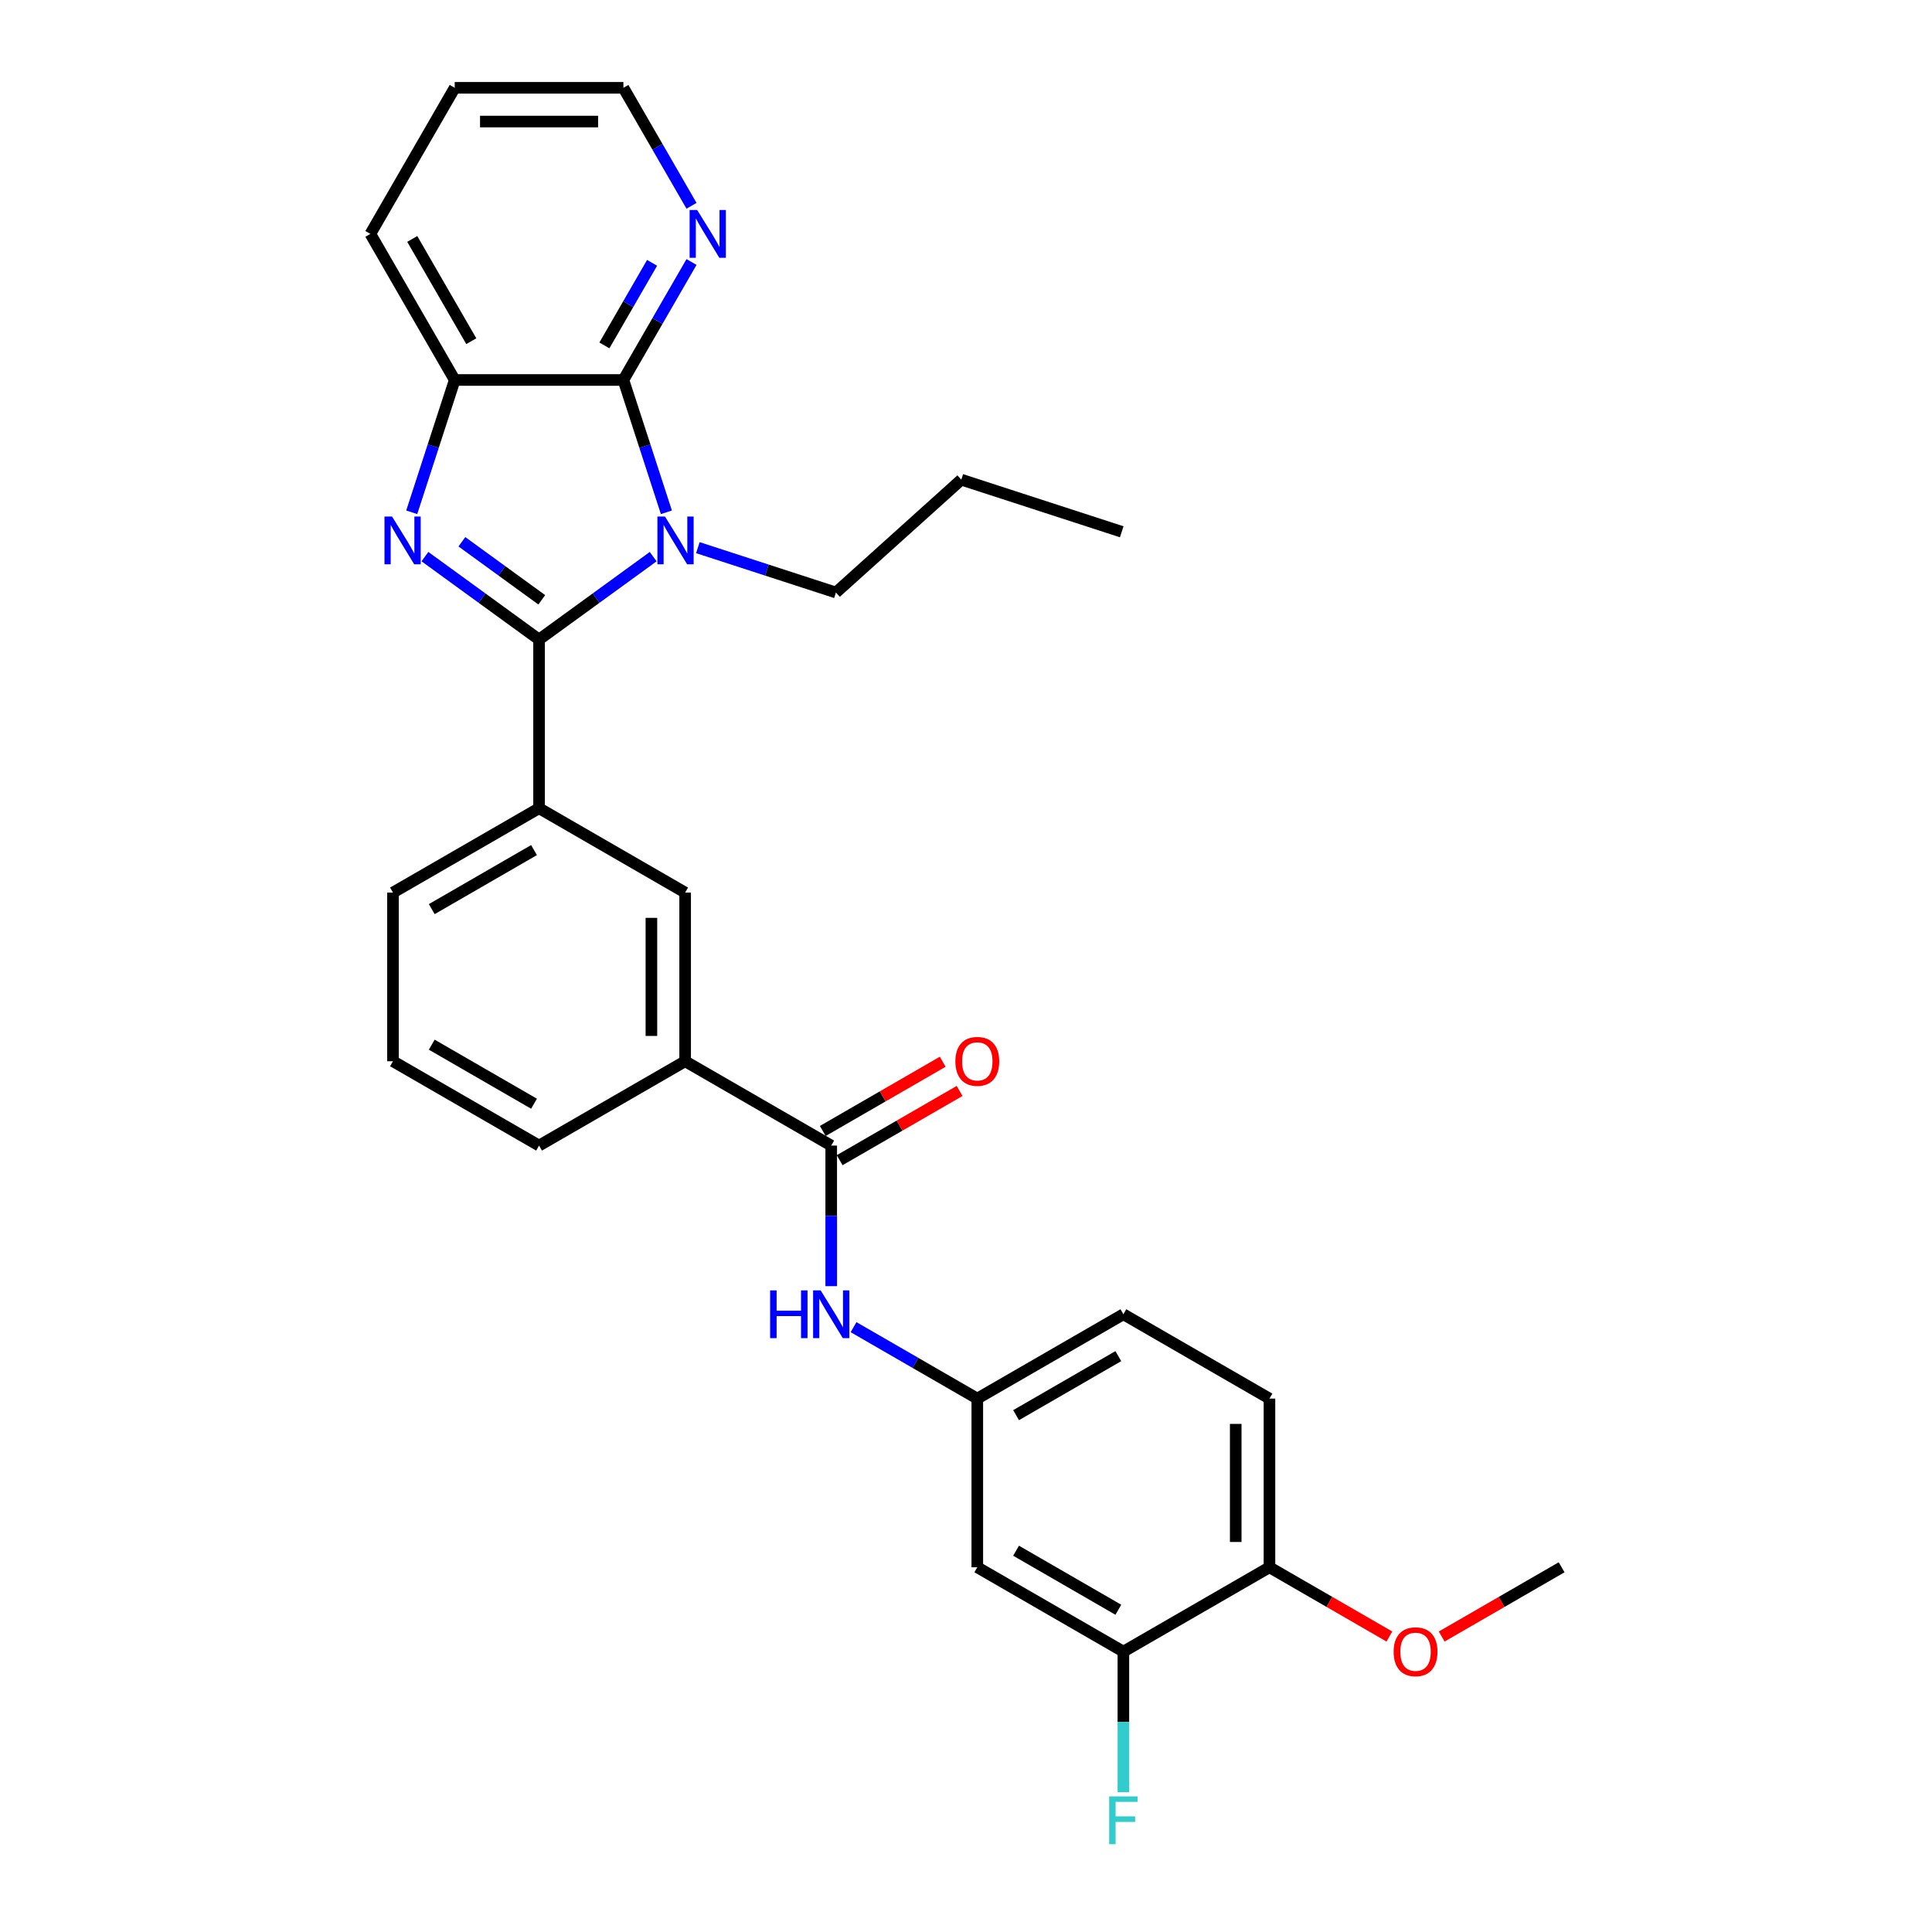<?xml version='1.0' encoding='iso-8859-1'?>
<svg version='1.1' baseProfile='full'
              xmlns='http://www.w3.org/2000/svg'
                      xmlns:rdkit='http://www.rdkit.org/xml'
                      xmlns:xlink='http://www.w3.org/1999/xlink'
                  xml:space='preserve'
width='1000px' height='1000px' viewBox='0 0 1000 1000'>
<!-- END OF HEADER -->
<rect style='opacity:1.0;fill:#FFFFFF;stroke:none' width='1000' height='1000' x='0' y='0'> </rect>
<path class='bond-0' d='M 279.016,331.029 L 308.553,309.569' style='fill:none;fill-rule:evenodd;stroke:#000000;stroke-width:6px;stroke-linecap:butt;stroke-linejoin:miter;stroke-opacity:1' />
<path class='bond-0' d='M 308.553,309.569 L 338.09,288.109' style='fill:none;fill-rule:evenodd;stroke:#0000FF;stroke-width:6px;stroke-linecap:butt;stroke-linejoin:miter;stroke-opacity:1' />
<path class='bond-1' d='M 279.016,331.029 L 249.479,309.569' style='fill:none;fill-rule:evenodd;stroke:#000000;stroke-width:6px;stroke-linecap:butt;stroke-linejoin:miter;stroke-opacity:1' />
<path class='bond-1' d='M 249.479,309.569 L 219.943,288.109' style='fill:none;fill-rule:evenodd;stroke:#0000FF;stroke-width:6px;stroke-linecap:butt;stroke-linejoin:miter;stroke-opacity:1' />
<path class='bond-1' d='M 280.419,310.464 L 259.743,295.442' style='fill:none;fill-rule:evenodd;stroke:#000000;stroke-width:6px;stroke-linecap:butt;stroke-linejoin:miter;stroke-opacity:1' />
<path class='bond-1' d='M 259.743,295.442 L 239.067,280.42' style='fill:none;fill-rule:evenodd;stroke:#0000FF;stroke-width:6px;stroke-linecap:butt;stroke-linejoin:miter;stroke-opacity:1' />
<path class='bond-5' d='M 279.016,331.029 L 279.016,418.336' style='fill:none;fill-rule:evenodd;stroke:#000000;stroke-width:6px;stroke-linecap:butt;stroke-linejoin:miter;stroke-opacity:1' />
<path class='bond-2' d='M 344.924,265.165 L 333.797,230.92' style='fill:none;fill-rule:evenodd;stroke:#0000FF;stroke-width:6px;stroke-linecap:butt;stroke-linejoin:miter;stroke-opacity:1' />
<path class='bond-2' d='M 333.797,230.92 L 322.67,196.676' style='fill:none;fill-rule:evenodd;stroke:#000000;stroke-width:6px;stroke-linecap:butt;stroke-linejoin:miter;stroke-opacity:1' />
<path class='bond-15' d='M 361.209,283.466 L 396.947,295.078' style='fill:none;fill-rule:evenodd;stroke:#0000FF;stroke-width:6px;stroke-linecap:butt;stroke-linejoin:miter;stroke-opacity:1' />
<path class='bond-15' d='M 396.947,295.078 L 432.684,306.69' style='fill:none;fill-rule:evenodd;stroke:#000000;stroke-width:6px;stroke-linecap:butt;stroke-linejoin:miter;stroke-opacity:1' />
<path class='bond-3' d='M 213.109,265.165 L 224.236,230.92' style='fill:none;fill-rule:evenodd;stroke:#0000FF;stroke-width:6px;stroke-linecap:butt;stroke-linejoin:miter;stroke-opacity:1' />
<path class='bond-3' d='M 224.236,230.92 L 235.363,196.676' style='fill:none;fill-rule:evenodd;stroke:#000000;stroke-width:6px;stroke-linecap:butt;stroke-linejoin:miter;stroke-opacity:1' />
<path class='bond-9' d='M 322.67,196.676 L 340.298,166.143' style='fill:none;fill-rule:evenodd;stroke:#000000;stroke-width:6px;stroke-linecap:butt;stroke-linejoin:miter;stroke-opacity:1' />
<path class='bond-9' d='M 340.298,166.143 L 357.926,135.611' style='fill:none;fill-rule:evenodd;stroke:#0000FF;stroke-width:6px;stroke-linecap:butt;stroke-linejoin:miter;stroke-opacity:1' />
<path class='bond-9' d='M 312.837,178.785 L 325.176,157.413' style='fill:none;fill-rule:evenodd;stroke:#000000;stroke-width:6px;stroke-linecap:butt;stroke-linejoin:miter;stroke-opacity:1' />
<path class='bond-9' d='M 325.176,157.413 L 337.516,136.04' style='fill:none;fill-rule:evenodd;stroke:#0000FF;stroke-width:6px;stroke-linecap:butt;stroke-linejoin:miter;stroke-opacity:1' />
<path class='bond-29' d='M 322.67,196.676 L 235.363,196.676' style='fill:none;fill-rule:evenodd;stroke:#000000;stroke-width:6px;stroke-linecap:butt;stroke-linejoin:miter;stroke-opacity:1' />
<path class='bond-21' d='M 235.363,196.676 L 191.709,121.065' style='fill:none;fill-rule:evenodd;stroke:#000000;stroke-width:6px;stroke-linecap:butt;stroke-linejoin:miter;stroke-opacity:1' />
<path class='bond-21' d='M 243.937,176.604 L 213.379,123.676' style='fill:none;fill-rule:evenodd;stroke:#000000;stroke-width:6px;stroke-linecap:butt;stroke-linejoin:miter;stroke-opacity:1' />
<path class='bond-4' d='M 430.238,592.952 L 354.627,549.298' style='fill:none;fill-rule:evenodd;stroke:#000000;stroke-width:6px;stroke-linecap:butt;stroke-linejoin:miter;stroke-opacity:1' />
<path class='bond-6' d='M 430.238,592.952 L 430.238,629.333' style='fill:none;fill-rule:evenodd;stroke:#000000;stroke-width:6px;stroke-linecap:butt;stroke-linejoin:miter;stroke-opacity:1' />
<path class='bond-6' d='M 430.238,629.333 L 430.238,665.714' style='fill:none;fill-rule:evenodd;stroke:#0000FF;stroke-width:6px;stroke-linecap:butt;stroke-linejoin:miter;stroke-opacity:1' />
<path class='bond-14' d='M 434.603,600.513 L 465.642,582.593' style='fill:none;fill-rule:evenodd;stroke:#000000;stroke-width:6px;stroke-linecap:butt;stroke-linejoin:miter;stroke-opacity:1' />
<path class='bond-14' d='M 465.642,582.593 L 496.681,564.672' style='fill:none;fill-rule:evenodd;stroke:#FF0000;stroke-width:6px;stroke-linecap:butt;stroke-linejoin:miter;stroke-opacity:1' />
<path class='bond-14' d='M 425.872,585.391 L 456.911,567.47' style='fill:none;fill-rule:evenodd;stroke:#000000;stroke-width:6px;stroke-linecap:butt;stroke-linejoin:miter;stroke-opacity:1' />
<path class='bond-14' d='M 456.911,567.47 L 487.95,549.55' style='fill:none;fill-rule:evenodd;stroke:#FF0000;stroke-width:6px;stroke-linecap:butt;stroke-linejoin:miter;stroke-opacity:1' />
<path class='bond-8' d='M 279.016,418.336 L 354.627,461.99' style='fill:none;fill-rule:evenodd;stroke:#000000;stroke-width:6px;stroke-linecap:butt;stroke-linejoin:miter;stroke-opacity:1' />
<path class='bond-20' d='M 279.016,418.336 L 203.406,461.99' style='fill:none;fill-rule:evenodd;stroke:#000000;stroke-width:6px;stroke-linecap:butt;stroke-linejoin:miter;stroke-opacity:1' />
<path class='bond-20' d='M 276.406,440.007 L 223.478,470.564' style='fill:none;fill-rule:evenodd;stroke:#000000;stroke-width:6px;stroke-linecap:butt;stroke-linejoin:miter;stroke-opacity:1' />
<path class='bond-12' d='M 441.797,686.933 L 473.823,705.423' style='fill:none;fill-rule:evenodd;stroke:#0000FF;stroke-width:6px;stroke-linecap:butt;stroke-linejoin:miter;stroke-opacity:1' />
<path class='bond-12' d='M 473.823,705.423 L 505.849,723.913' style='fill:none;fill-rule:evenodd;stroke:#000000;stroke-width:6px;stroke-linecap:butt;stroke-linejoin:miter;stroke-opacity:1' />
<path class='bond-7' d='M 354.627,549.298 L 354.627,461.99' style='fill:none;fill-rule:evenodd;stroke:#000000;stroke-width:6px;stroke-linecap:butt;stroke-linejoin:miter;stroke-opacity:1' />
<path class='bond-7' d='M 337.166,536.202 L 337.166,475.086' style='fill:none;fill-rule:evenodd;stroke:#000000;stroke-width:6px;stroke-linecap:butt;stroke-linejoin:miter;stroke-opacity:1' />
<path class='bond-30' d='M 354.627,549.298 L 279.016,592.952' style='fill:none;fill-rule:evenodd;stroke:#000000;stroke-width:6px;stroke-linecap:butt;stroke-linejoin:miter;stroke-opacity:1' />
<path class='bond-24' d='M 357.926,106.52 L 340.298,75.987' style='fill:none;fill-rule:evenodd;stroke:#0000FF;stroke-width:6px;stroke-linecap:butt;stroke-linejoin:miter;stroke-opacity:1' />
<path class='bond-24' d='M 340.298,75.987 L 322.67,45.455' style='fill:none;fill-rule:evenodd;stroke:#000000;stroke-width:6px;stroke-linecap:butt;stroke-linejoin:miter;stroke-opacity:1' />
<path class='bond-10' d='M 581.459,854.875 L 505.849,811.221' style='fill:none;fill-rule:evenodd;stroke:#000000;stroke-width:6px;stroke-linecap:butt;stroke-linejoin:miter;stroke-opacity:1' />
<path class='bond-10' d='M 578.848,833.205 L 525.921,802.647' style='fill:none;fill-rule:evenodd;stroke:#000000;stroke-width:6px;stroke-linecap:butt;stroke-linejoin:miter;stroke-opacity:1' />
<path class='bond-17' d='M 581.459,854.875 L 581.459,891.256' style='fill:none;fill-rule:evenodd;stroke:#000000;stroke-width:6px;stroke-linecap:butt;stroke-linejoin:miter;stroke-opacity:1' />
<path class='bond-17' d='M 581.459,891.256 L 581.459,927.637' style='fill:none;fill-rule:evenodd;stroke:#33CCCC;stroke-width:6px;stroke-linecap:butt;stroke-linejoin:miter;stroke-opacity:1' />
<path class='bond-32' d='M 581.459,854.875 L 657.07,811.221' style='fill:none;fill-rule:evenodd;stroke:#000000;stroke-width:6px;stroke-linecap:butt;stroke-linejoin:miter;stroke-opacity:1' />
<path class='bond-11' d='M 505.849,811.221 L 505.849,723.913' style='fill:none;fill-rule:evenodd;stroke:#000000;stroke-width:6px;stroke-linecap:butt;stroke-linejoin:miter;stroke-opacity:1' />
<path class='bond-18' d='M 505.849,723.913 L 581.459,680.26' style='fill:none;fill-rule:evenodd;stroke:#000000;stroke-width:6px;stroke-linecap:butt;stroke-linejoin:miter;stroke-opacity:1' />
<path class='bond-18' d='M 525.921,732.487 L 578.848,701.93' style='fill:none;fill-rule:evenodd;stroke:#000000;stroke-width:6px;stroke-linecap:butt;stroke-linejoin:miter;stroke-opacity:1' />
<path class='bond-13' d='M 657.07,811.221 L 657.07,723.913' style='fill:none;fill-rule:evenodd;stroke:#000000;stroke-width:6px;stroke-linecap:butt;stroke-linejoin:miter;stroke-opacity:1' />
<path class='bond-13' d='M 639.608,798.125 L 639.608,737.01' style='fill:none;fill-rule:evenodd;stroke:#000000;stroke-width:6px;stroke-linecap:butt;stroke-linejoin:miter;stroke-opacity:1' />
<path class='bond-19' d='M 657.07,811.221 L 688.109,829.141' style='fill:none;fill-rule:evenodd;stroke:#000000;stroke-width:6px;stroke-linecap:butt;stroke-linejoin:miter;stroke-opacity:1' />
<path class='bond-19' d='M 688.109,829.141 L 719.148,847.062' style='fill:none;fill-rule:evenodd;stroke:#FF0000;stroke-width:6px;stroke-linecap:butt;stroke-linejoin:miter;stroke-opacity:1' />
<path class='bond-26' d='M 432.684,306.69 L 497.567,248.27' style='fill:none;fill-rule:evenodd;stroke:#000000;stroke-width:6px;stroke-linecap:butt;stroke-linejoin:miter;stroke-opacity:1' />
<path class='bond-16' d='M 657.07,723.913 L 581.459,680.26' style='fill:none;fill-rule:evenodd;stroke:#000000;stroke-width:6px;stroke-linecap:butt;stroke-linejoin:miter;stroke-opacity:1' />
<path class='bond-25' d='M 746.213,847.062 L 777.252,829.141' style='fill:none;fill-rule:evenodd;stroke:#FF0000;stroke-width:6px;stroke-linecap:butt;stroke-linejoin:miter;stroke-opacity:1' />
<path class='bond-25' d='M 777.252,829.141 L 808.291,811.221' style='fill:none;fill-rule:evenodd;stroke:#000000;stroke-width:6px;stroke-linecap:butt;stroke-linejoin:miter;stroke-opacity:1' />
<path class='bond-23' d='M 203.406,461.99 L 203.406,549.298' style='fill:none;fill-rule:evenodd;stroke:#000000;stroke-width:6px;stroke-linecap:butt;stroke-linejoin:miter;stroke-opacity:1' />
<path class='bond-27' d='M 191.709,121.065 L 235.363,45.455' style='fill:none;fill-rule:evenodd;stroke:#000000;stroke-width:6px;stroke-linecap:butt;stroke-linejoin:miter;stroke-opacity:1' />
<path class='bond-22' d='M 279.016,592.952 L 203.406,549.298' style='fill:none;fill-rule:evenodd;stroke:#000000;stroke-width:6px;stroke-linecap:butt;stroke-linejoin:miter;stroke-opacity:1' />
<path class='bond-22' d='M 276.406,571.282 L 223.478,540.724' style='fill:none;fill-rule:evenodd;stroke:#000000;stroke-width:6px;stroke-linecap:butt;stroke-linejoin:miter;stroke-opacity:1' />
<path class='bond-31' d='M 322.67,45.455 L 235.363,45.455' style='fill:none;fill-rule:evenodd;stroke:#000000;stroke-width:6px;stroke-linecap:butt;stroke-linejoin:miter;stroke-opacity:1' />
<path class='bond-31' d='M 309.574,62.916 L 248.459,62.916' style='fill:none;fill-rule:evenodd;stroke:#000000;stroke-width:6px;stroke-linecap:butt;stroke-linejoin:miter;stroke-opacity:1' />
<path class='bond-28' d='M 497.567,248.27 L 580.601,275.249' style='fill:none;fill-rule:evenodd;stroke:#000000;stroke-width:6px;stroke-linecap:butt;stroke-linejoin:miter;stroke-opacity:1' />
<path  class='atom-1' d='M 344.184 267.348
L 352.287 280.444
Q 353.09 281.736, 354.382 284.076
Q 355.674 286.416, 355.744 286.555
L 355.744 267.348
L 359.027 267.348
L 359.027 292.073
L 355.639 292.073
L 346.943 277.755
Q 345.931 276.079, 344.848 274.158
Q 343.8 272.237, 343.486 271.643
L 343.486 292.073
L 340.273 292.073
L 340.273 267.348
L 344.184 267.348
' fill='#0000FF'/>
<path  class='atom-2' d='M 202.918 267.348
L 211.02 280.444
Q 211.823 281.736, 213.115 284.076
Q 214.407 286.416, 214.477 286.555
L 214.477 267.348
L 217.76 267.348
L 217.76 292.073
L 214.372 292.073
L 205.676 277.755
Q 204.664 276.079, 203.581 274.158
Q 202.533 272.237, 202.219 271.643
L 202.219 292.073
L 199.006 292.073
L 199.006 267.348
L 202.918 267.348
' fill='#0000FF'/>
<path  class='atom-7' d='M 398.615 667.897
L 401.968 667.897
L 401.968 678.409
L 414.61 678.409
L 414.61 667.897
L 417.962 667.897
L 417.962 692.622
L 414.61 692.622
L 414.61 681.202
L 401.968 681.202
L 401.968 692.622
L 398.615 692.622
L 398.615 667.897
' fill='#0000FF'/>
<path  class='atom-7' d='M 424.772 667.897
L 432.875 680.993
Q 433.678 682.285, 434.97 684.625
Q 436.262 686.965, 436.332 687.104
L 436.332 667.897
L 439.615 667.897
L 439.615 692.622
L 436.227 692.622
L 427.531 678.304
Q 426.519 676.628, 425.436 674.707
Q 424.388 672.786, 424.074 672.192
L 424.074 692.622
L 420.861 692.622
L 420.861 667.897
L 424.772 667.897
' fill='#0000FF'/>
<path  class='atom-10' d='M 360.859 108.702
L 368.961 121.799
Q 369.764 123.091, 371.056 125.431
Q 372.348 127.77, 372.418 127.91
L 372.418 108.702
L 375.701 108.702
L 375.701 133.428
L 372.313 133.428
L 363.618 119.11
Q 362.605 117.433, 361.522 115.512
Q 360.475 113.592, 360.16 112.998
L 360.16 133.428
L 356.947 133.428
L 356.947 108.702
L 360.859 108.702
' fill='#0000FF'/>
<path  class='atom-15' d='M 494.499 549.368
Q 494.499 543.431, 497.432 540.113
Q 500.366 536.796, 505.849 536.796
Q 511.331 536.796, 514.265 540.113
Q 517.199 543.431, 517.199 549.368
Q 517.199 555.375, 514.23 558.797
Q 511.262 562.185, 505.849 562.185
Q 500.401 562.185, 497.432 558.797
Q 494.499 555.41, 494.499 549.368
M 505.849 559.391
Q 509.62 559.391, 511.646 556.876
Q 513.706 554.327, 513.706 549.368
Q 513.706 544.514, 511.646 542.069
Q 509.62 539.589, 505.849 539.589
Q 502.077 539.589, 500.016 542.034
Q 497.991 544.479, 497.991 549.368
Q 497.991 554.362, 500.016 556.876
Q 502.077 559.391, 505.849 559.391
' fill='#FF0000'/>
<path  class='atom-18' d='M 574.108 929.82
L 588.811 929.82
L 588.811 932.649
L 577.426 932.649
L 577.426 940.157
L 587.553 940.157
L 587.553 943.021
L 577.426 943.021
L 577.426 954.545
L 574.108 954.545
L 574.108 929.82
' fill='#33CCCC'/>
<path  class='atom-20' d='M 721.331 854.945
Q 721.331 849.008, 724.264 845.69
Q 727.198 842.373, 732.681 842.373
Q 738.164 842.373, 741.097 845.69
Q 744.031 849.008, 744.031 854.945
Q 744.031 860.952, 741.062 864.374
Q 738.094 867.762, 732.681 867.762
Q 727.233 867.762, 724.264 864.374
Q 721.331 860.987, 721.331 854.945
M 732.681 864.968
Q 736.452 864.968, 738.478 862.453
Q 740.538 859.904, 740.538 854.945
Q 740.538 850.091, 738.478 847.646
Q 736.452 845.166, 732.681 845.166
Q 728.909 845.166, 726.848 847.611
Q 724.823 850.056, 724.823 854.945
Q 724.823 859.939, 726.848 862.453
Q 728.909 864.968, 732.681 864.968
' fill='#FF0000'/>
</svg>
